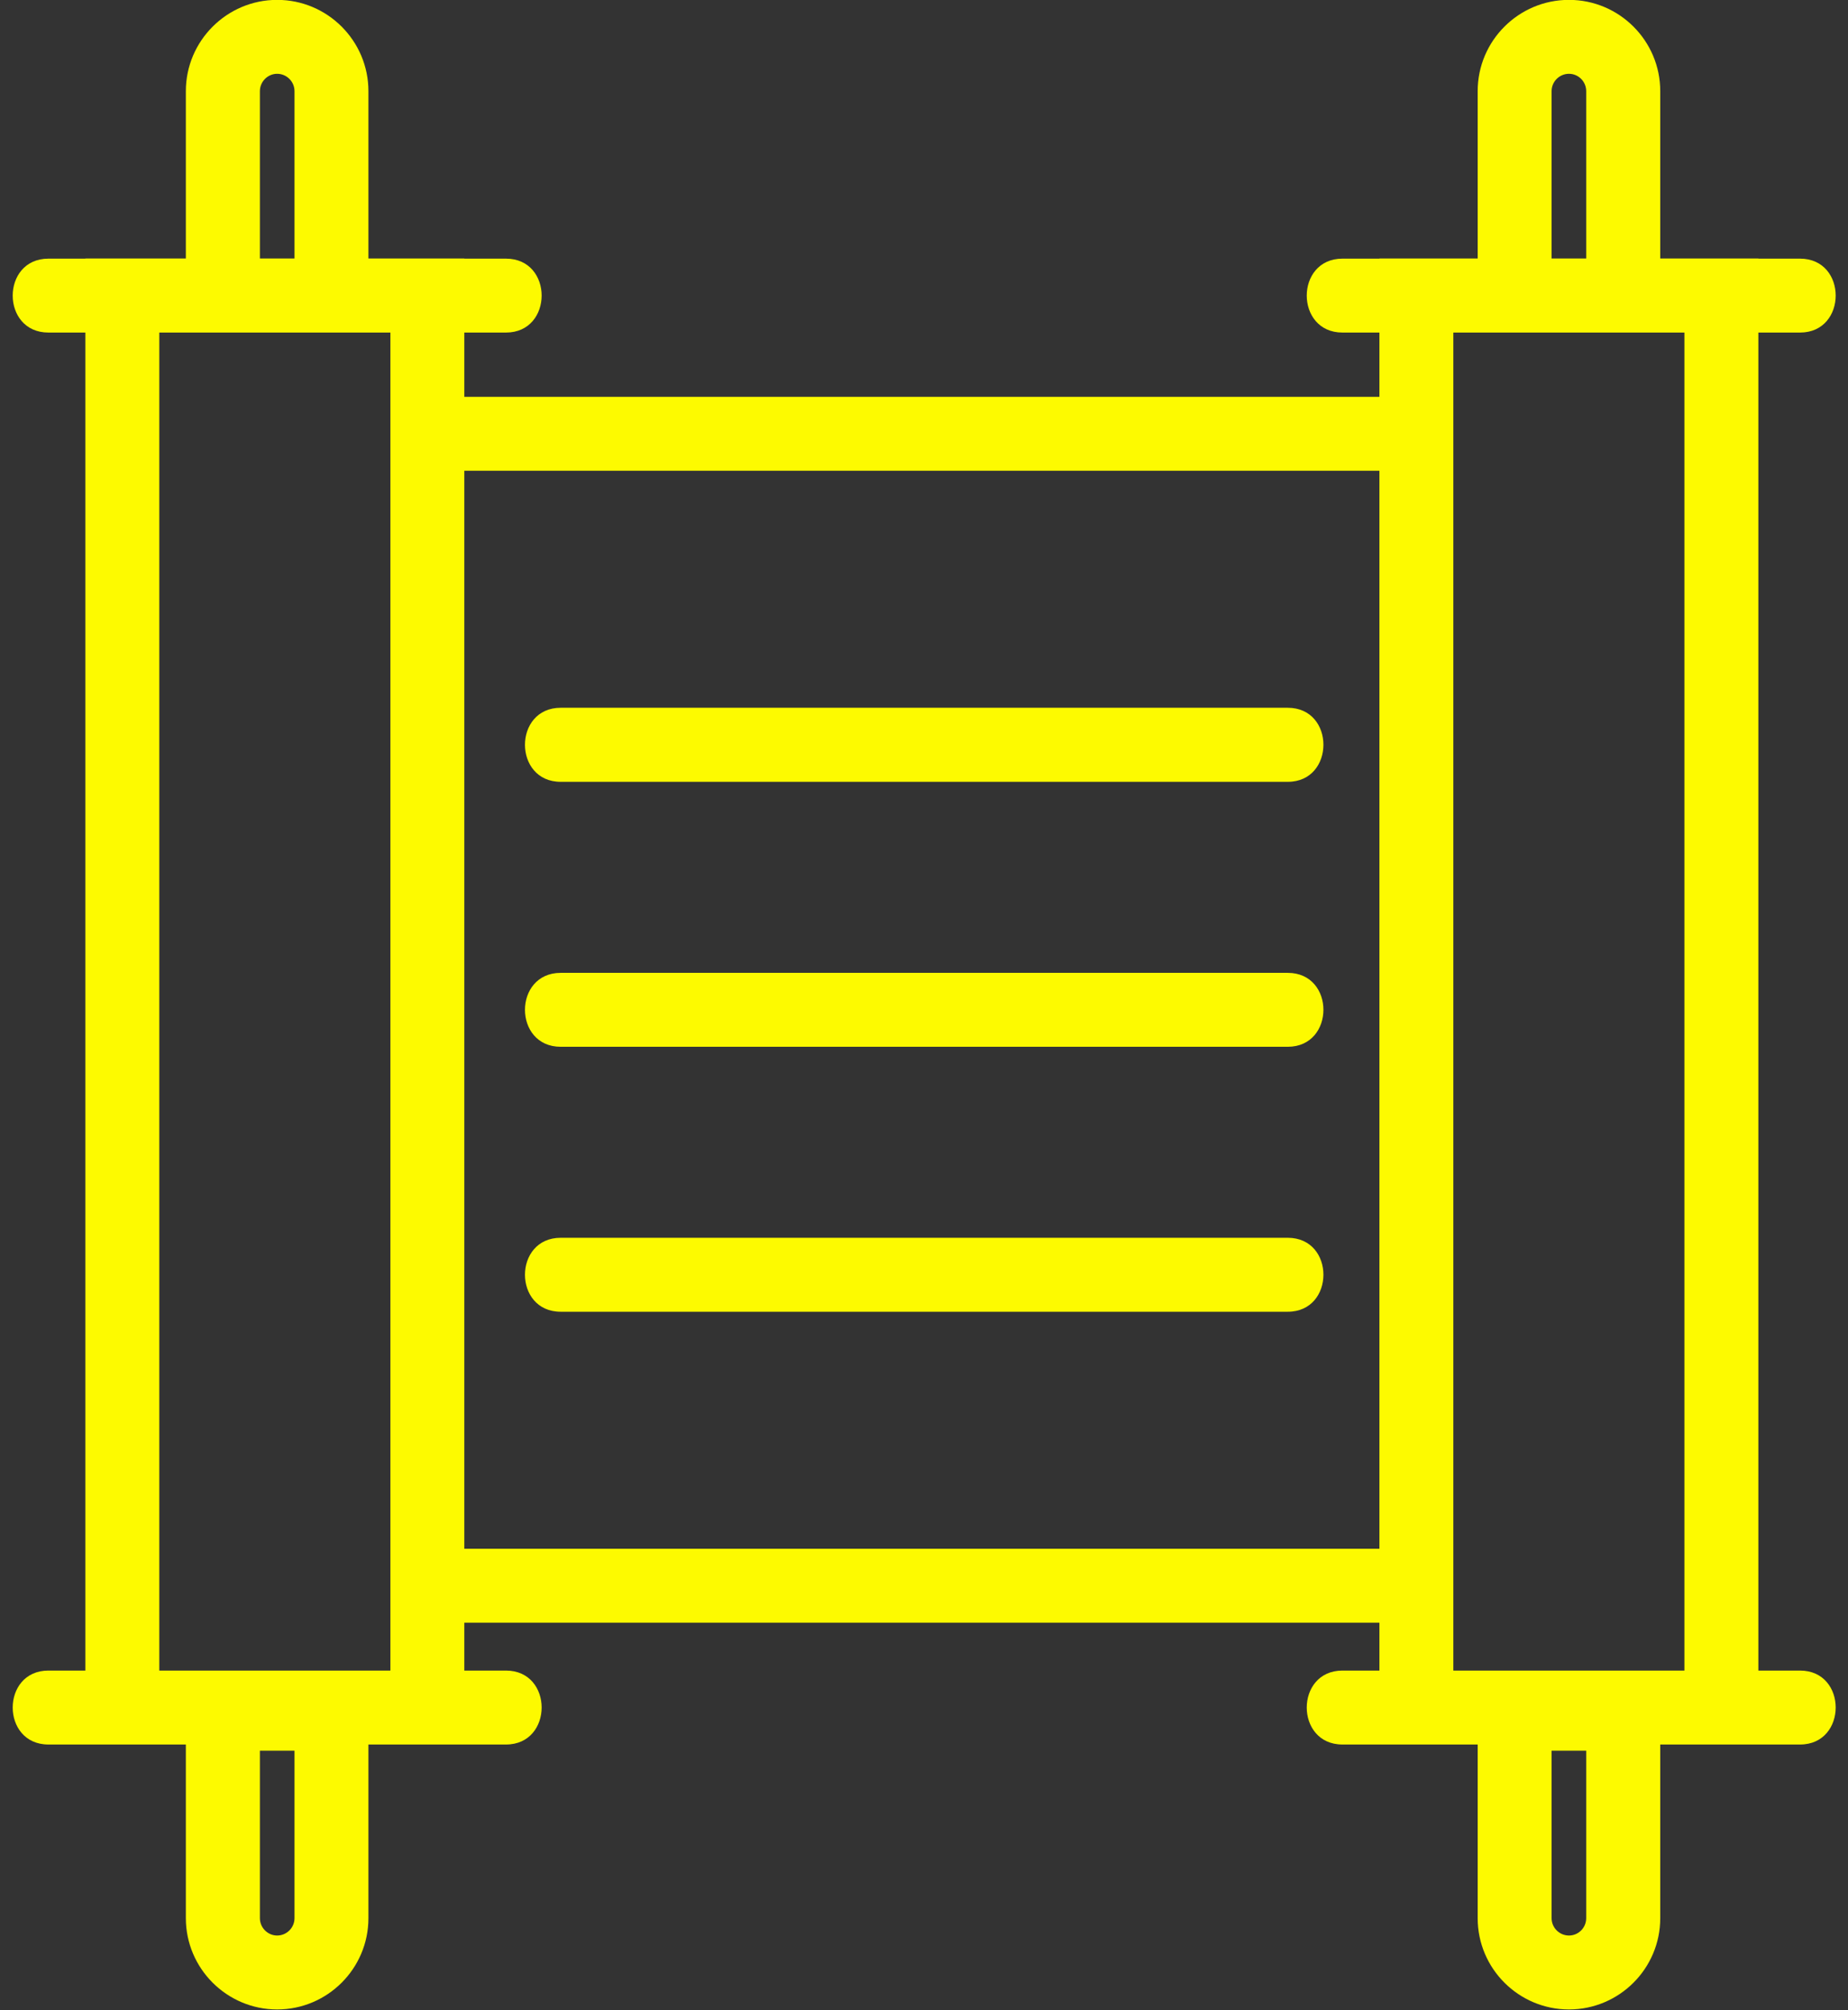 <?xml version="1.0" encoding="UTF-8" standalone="no"?><svg xmlns="http://www.w3.org/2000/svg" xmlns:xlink="http://www.w3.org/1999/xlink" fill="#000000" height="63.3" preserveAspectRatio="xMidYMid meet" version="1" viewBox="-0.4 -0.0 58.2 63.3" width="58.2" zoomAndPan="magnify"><rect x="-0.4" y="-0.0" width="58.2" height="63.3" fill="#333333" stroke="none"/><g fill="#fdfa00" id="change1_1"><path d="M 17.258 41.309 C 24.891 41.309 32.523 41.309 40.156 41.309 C 41.652 41.309 41.656 38.98 40.156 38.98 C 32.523 38.98 24.891 38.98 17.258 38.98 C 15.758 38.98 15.758 41.309 17.258 41.309" fill="inherit"/><path d="M 52.648 52.609 C 50.223 52.609 47.797 52.609 45.371 52.609 L 45.371 10.473 C 47.797 10.473 50.223 10.473 52.648 10.473 Z M 49.555 60.406 C 49.555 60.707 49.312 60.953 49.012 60.953 C 48.711 60.953 48.465 60.707 48.465 60.406 L 48.465 55.133 L 49.555 55.133 Z M 48.465 2.871 C 48.465 2.57 48.711 2.324 49.012 2.324 C 49.312 2.324 49.555 2.57 49.555 2.871 L 49.555 8.141 L 48.465 8.141 Z M 43.043 48.773 L 14.223 48.773 L 14.223 14.824 L 43.043 14.824 Z M 11.895 12.496 L 11.895 52.609 C 9.469 52.609 7.043 52.609 4.617 52.609 L 4.617 10.473 C 7.043 10.473 9.469 10.473 11.895 10.473 Z M 8.875 60.406 C 8.875 60.707 8.629 60.953 8.328 60.953 C 8.031 60.953 7.785 60.707 7.785 60.406 L 7.785 55.133 L 8.875 55.133 Z M 7.785 2.871 C 7.785 2.57 8.031 2.324 8.328 2.324 C 8.629 2.324 8.875 2.57 8.875 2.871 L 8.875 8.141 L 7.785 8.141 Z M 56.289 52.609 C 55.852 52.609 55.414 52.609 54.977 52.609 L 54.977 10.473 C 55.414 10.473 55.852 10.473 56.289 10.473 C 57.785 10.473 57.789 8.145 56.289 8.145 C 55.852 8.145 55.414 8.145 54.977 8.145 L 54.977 8.141 L 51.887 8.141 L 51.887 2.871 C 51.887 1.285 50.598 -0.004 49.012 -0.004 C 47.426 -0.004 46.137 1.285 46.137 2.871 L 46.137 8.141 L 43.043 8.141 L 43.043 8.145 C 42.656 8.145 42.266 8.145 41.879 8.145 C 40.379 8.145 40.379 10.473 41.879 10.473 C 42.266 10.473 42.656 10.473 43.043 10.473 L 43.043 12.496 L 14.223 12.496 L 14.223 10.473 C 14.66 10.473 15.098 10.473 15.535 10.473 C 17.031 10.473 17.035 8.145 15.535 8.145 C 15.098 8.145 14.66 8.145 14.223 8.145 L 14.223 8.141 L 11.203 8.141 L 11.203 2.871 C 11.203 1.285 9.914 -0.004 8.328 -0.004 C 6.746 -0.004 5.453 1.285 5.453 2.871 L 5.453 8.141 L 2.289 8.141 L 2.289 8.145 C 1.902 8.145 1.512 8.145 1.125 8.145 C -0.375 8.145 -0.375 10.473 1.125 10.473 C 1.512 10.473 1.902 10.473 2.289 10.473 L 2.289 52.609 C 1.902 52.609 1.512 52.609 1.125 52.609 C -0.375 52.609 -0.375 54.938 1.125 54.938 C 1.512 54.938 1.902 54.938 2.289 54.938 L 5.453 54.938 L 5.453 60.406 C 5.453 61.992 6.746 63.281 8.328 63.281 C 9.914 63.281 11.203 61.992 11.203 60.406 L 11.203 54.938 L 14.223 54.938 C 14.66 54.938 15.098 54.938 15.535 54.938 C 17.031 54.938 17.035 52.609 15.535 52.609 C 15.098 52.609 14.66 52.609 14.223 52.609 L 14.223 51.102 L 43.043 51.102 L 43.043 52.609 C 42.656 52.609 42.266 52.609 41.879 52.609 C 40.379 52.609 40.379 54.938 41.879 54.938 C 42.266 54.938 42.656 54.938 43.043 54.938 L 46.137 54.938 L 46.137 60.406 C 46.137 61.992 47.426 63.281 49.012 63.281 C 50.598 63.281 51.887 61.992 51.887 60.406 L 51.887 54.938 L 54.977 54.938 C 55.414 54.938 55.852 54.938 56.289 54.938 C 57.785 54.938 57.789 52.609 56.289 52.609" fill="inherit"/><path d="M 17.258 32.965 C 24.891 32.965 32.523 32.965 40.156 32.965 C 41.652 32.965 41.656 30.637 40.156 30.637 C 32.523 30.637 24.891 30.637 17.258 30.637 C 15.758 30.637 15.758 32.965 17.258 32.965" fill="inherit"/><path d="M 17.258 24.621 C 24.891 24.621 32.523 24.621 40.156 24.621 C 41.652 24.621 41.656 22.289 40.156 22.289 C 32.523 22.289 24.891 22.289 17.258 22.289 C 15.758 22.289 15.758 24.621 17.258 24.621" fill="inherit"/></g></svg>